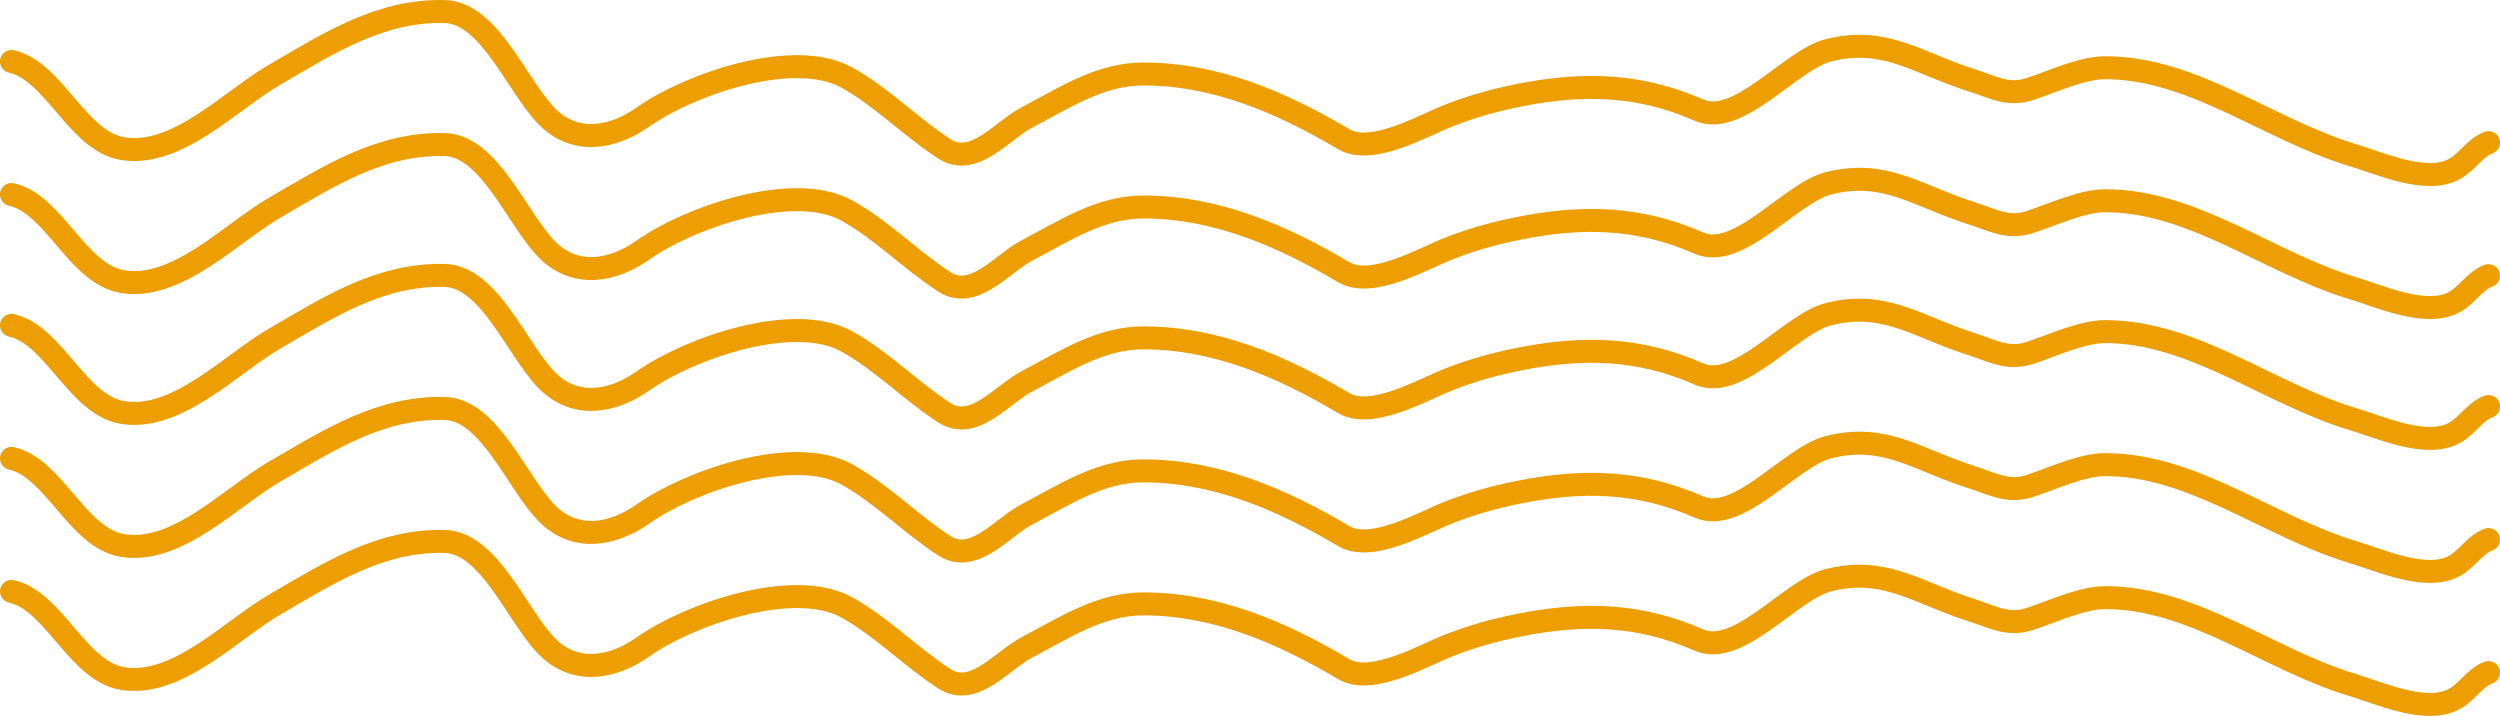 <svg width="653" height="187" viewBox="0 0 653 187" fill="none" xmlns="http://www.w3.org/2000/svg">
<path d="M3 16.061C14.055 18.491 20.223 36.823 31.937 38.803C46.204 41.216 60.206 26.21 71.756 19.504C86.064 11.197 99.359 2.613 116.11 3.013C127.857 3.294 134.94 22.334 142.821 30.377C150.204 37.912 160.075 36.133 167.965 30.558C179.93 22.104 207.159 12.546 221.14 20.229C230.299 25.262 237.903 33.228 246.697 38.894C254.326 43.809 261.761 34.082 268.131 30.739C278.163 25.475 287.386 19.323 298.635 19.323C317.482 19.323 334.705 26.723 350.985 36.357C358.331 40.704 371.916 32.687 378.603 30.105C384.683 27.757 390.128 26.229 396.493 24.941C413.132 21.572 428.017 21.837 443.732 28.746C454.093 33.301 467.584 15.72 477.533 13.162C492.333 9.354 500.969 16.56 514.961 20.954C520.353 22.647 524.366 25.131 530.048 23.309C536.004 21.4 543.685 17.692 549.916 17.692C572.895 17.692 592.702 33.976 614.55 40.525C621.605 42.64 633.731 48.197 641.096 44.149C644.504 42.277 646.444 38.566 650 37.263" stroke="#ED9E02" stroke-width="6" stroke-linecap="round"/>
<path d="M3 50.804C14.055 53.234 20.223 71.566 31.937 73.546C46.204 75.959 60.206 60.953 71.756 54.247C86.064 45.939 99.359 37.356 116.11 37.756C127.857 38.037 134.94 57.077 142.821 65.12C150.204 72.655 160.075 70.876 167.965 65.301C179.93 56.847 207.159 47.289 221.14 54.972C230.299 60.005 237.903 67.972 246.697 73.637C254.326 78.552 261.761 68.825 268.131 65.482C278.163 60.218 287.386 54.066 298.635 54.066C317.482 54.066 334.705 61.465 350.985 71.1C358.331 75.447 371.916 67.43 378.603 64.848C384.683 62.5 390.128 60.972 396.493 59.683C413.132 56.315 428.017 56.58 443.732 63.489C454.093 68.044 467.584 50.463 477.533 47.904C492.333 44.097 500.969 51.303 514.961 55.697C520.353 57.39 524.366 59.874 530.048 58.052C536.004 56.143 543.685 52.435 549.916 52.435C572.895 52.435 592.702 68.719 614.55 75.268C621.605 77.383 633.731 82.939 641.096 78.892C644.504 77.02 646.444 73.309 650 72.006" stroke="#ED9E02" stroke-width="6" stroke-linecap="round"/>
<path d="M3 84.987C14.055 87.417 20.223 105.748 31.937 107.729C46.204 110.142 60.206 95.136 71.756 88.43C86.064 80.122 99.359 71.539 116.11 71.939C127.857 72.22 134.94 91.26 142.821 99.303C150.204 106.837 160.075 105.059 167.965 99.484C179.93 91.03 207.159 81.472 221.14 89.155C230.299 94.188 237.903 102.154 246.697 107.82C254.326 112.735 261.761 103.008 268.131 99.665C278.163 94.401 287.386 88.249 298.635 88.249C317.482 88.249 334.705 95.648 350.985 105.283C358.331 109.63 371.916 101.613 378.603 99.031C384.683 96.683 390.128 95.155 396.493 93.866C413.132 90.497 428.017 90.763 443.732 97.672C454.093 102.227 467.584 84.646 477.533 82.087C492.333 78.28 500.969 85.486 514.961 89.879C520.353 91.573 524.366 94.056 530.048 92.235C536.004 90.326 543.685 86.618 549.916 86.618C572.895 86.618 592.702 102.902 614.55 109.451C621.605 111.565 633.731 117.122 641.096 113.075C644.504 111.203 646.444 107.492 650 106.189" stroke="#ED9E02" stroke-width="6" stroke-linecap="round"/>
<path d="M3 119.73C14.055 122.16 20.223 140.491 31.937 142.472C46.204 144.884 60.206 129.879 71.756 123.173C86.064 114.865 99.359 106.282 116.11 106.682C127.857 106.963 134.94 126.003 142.821 134.046C150.204 141.58 160.075 139.802 167.965 134.227C179.93 125.773 207.159 116.214 221.14 123.898C230.299 128.931 237.903 136.897 246.697 142.563C254.326 147.478 261.761 137.751 268.131 134.408C278.163 129.144 287.386 122.992 298.635 122.992C317.482 122.992 334.705 130.391 350.985 140.026C358.331 144.373 371.916 136.356 378.603 133.774C384.683 131.426 390.128 129.898 396.493 128.609C413.132 125.24 428.017 125.506 443.732 132.415C454.093 136.97 467.584 119.389 477.533 116.83C492.333 113.023 500.969 120.229 514.961 124.622C520.353 126.316 524.366 128.799 530.048 126.978C536.004 125.069 543.685 121.361 549.916 121.361C572.895 121.361 592.702 137.645 614.55 144.194C621.605 146.308 633.731 151.865 641.096 147.818C644.504 145.945 646.444 142.234 650 140.932" stroke="#ED9E02" stroke-width="6" stroke-linecap="round"/>
<path d="M3 154.473C14.055 156.903 20.223 175.235 31.937 177.215C46.204 179.628 60.206 164.622 71.756 157.916C86.064 149.608 99.359 141.025 116.11 141.425C127.857 141.706 134.94 160.746 142.821 168.789C150.204 176.324 160.075 174.545 167.965 168.97C179.93 160.516 207.159 150.958 221.14 158.641C230.299 163.674 237.903 171.64 246.697 177.306C254.326 182.221 261.761 172.494 268.131 169.151C278.163 163.887 287.386 157.735 298.635 157.735C317.482 157.735 334.705 165.134 350.985 174.769C358.331 179.116 371.916 171.099 378.603 168.517C384.683 166.169 390.128 164.641 396.493 163.352C413.132 159.984 428.017 160.249 443.732 167.158C454.093 171.713 467.584 154.132 477.533 151.573C492.333 147.766 500.969 154.972 514.961 159.366C520.353 161.059 524.366 163.543 530.048 161.721C536.004 159.812 543.685 156.104 549.916 156.104C572.895 156.104 592.702 172.388 614.55 178.937C621.605 181.052 633.731 186.608 641.096 182.561C644.504 180.689 646.444 176.978 650 175.675" stroke="#ED9E02" stroke-width="6" stroke-linecap="round"/>
</svg>
